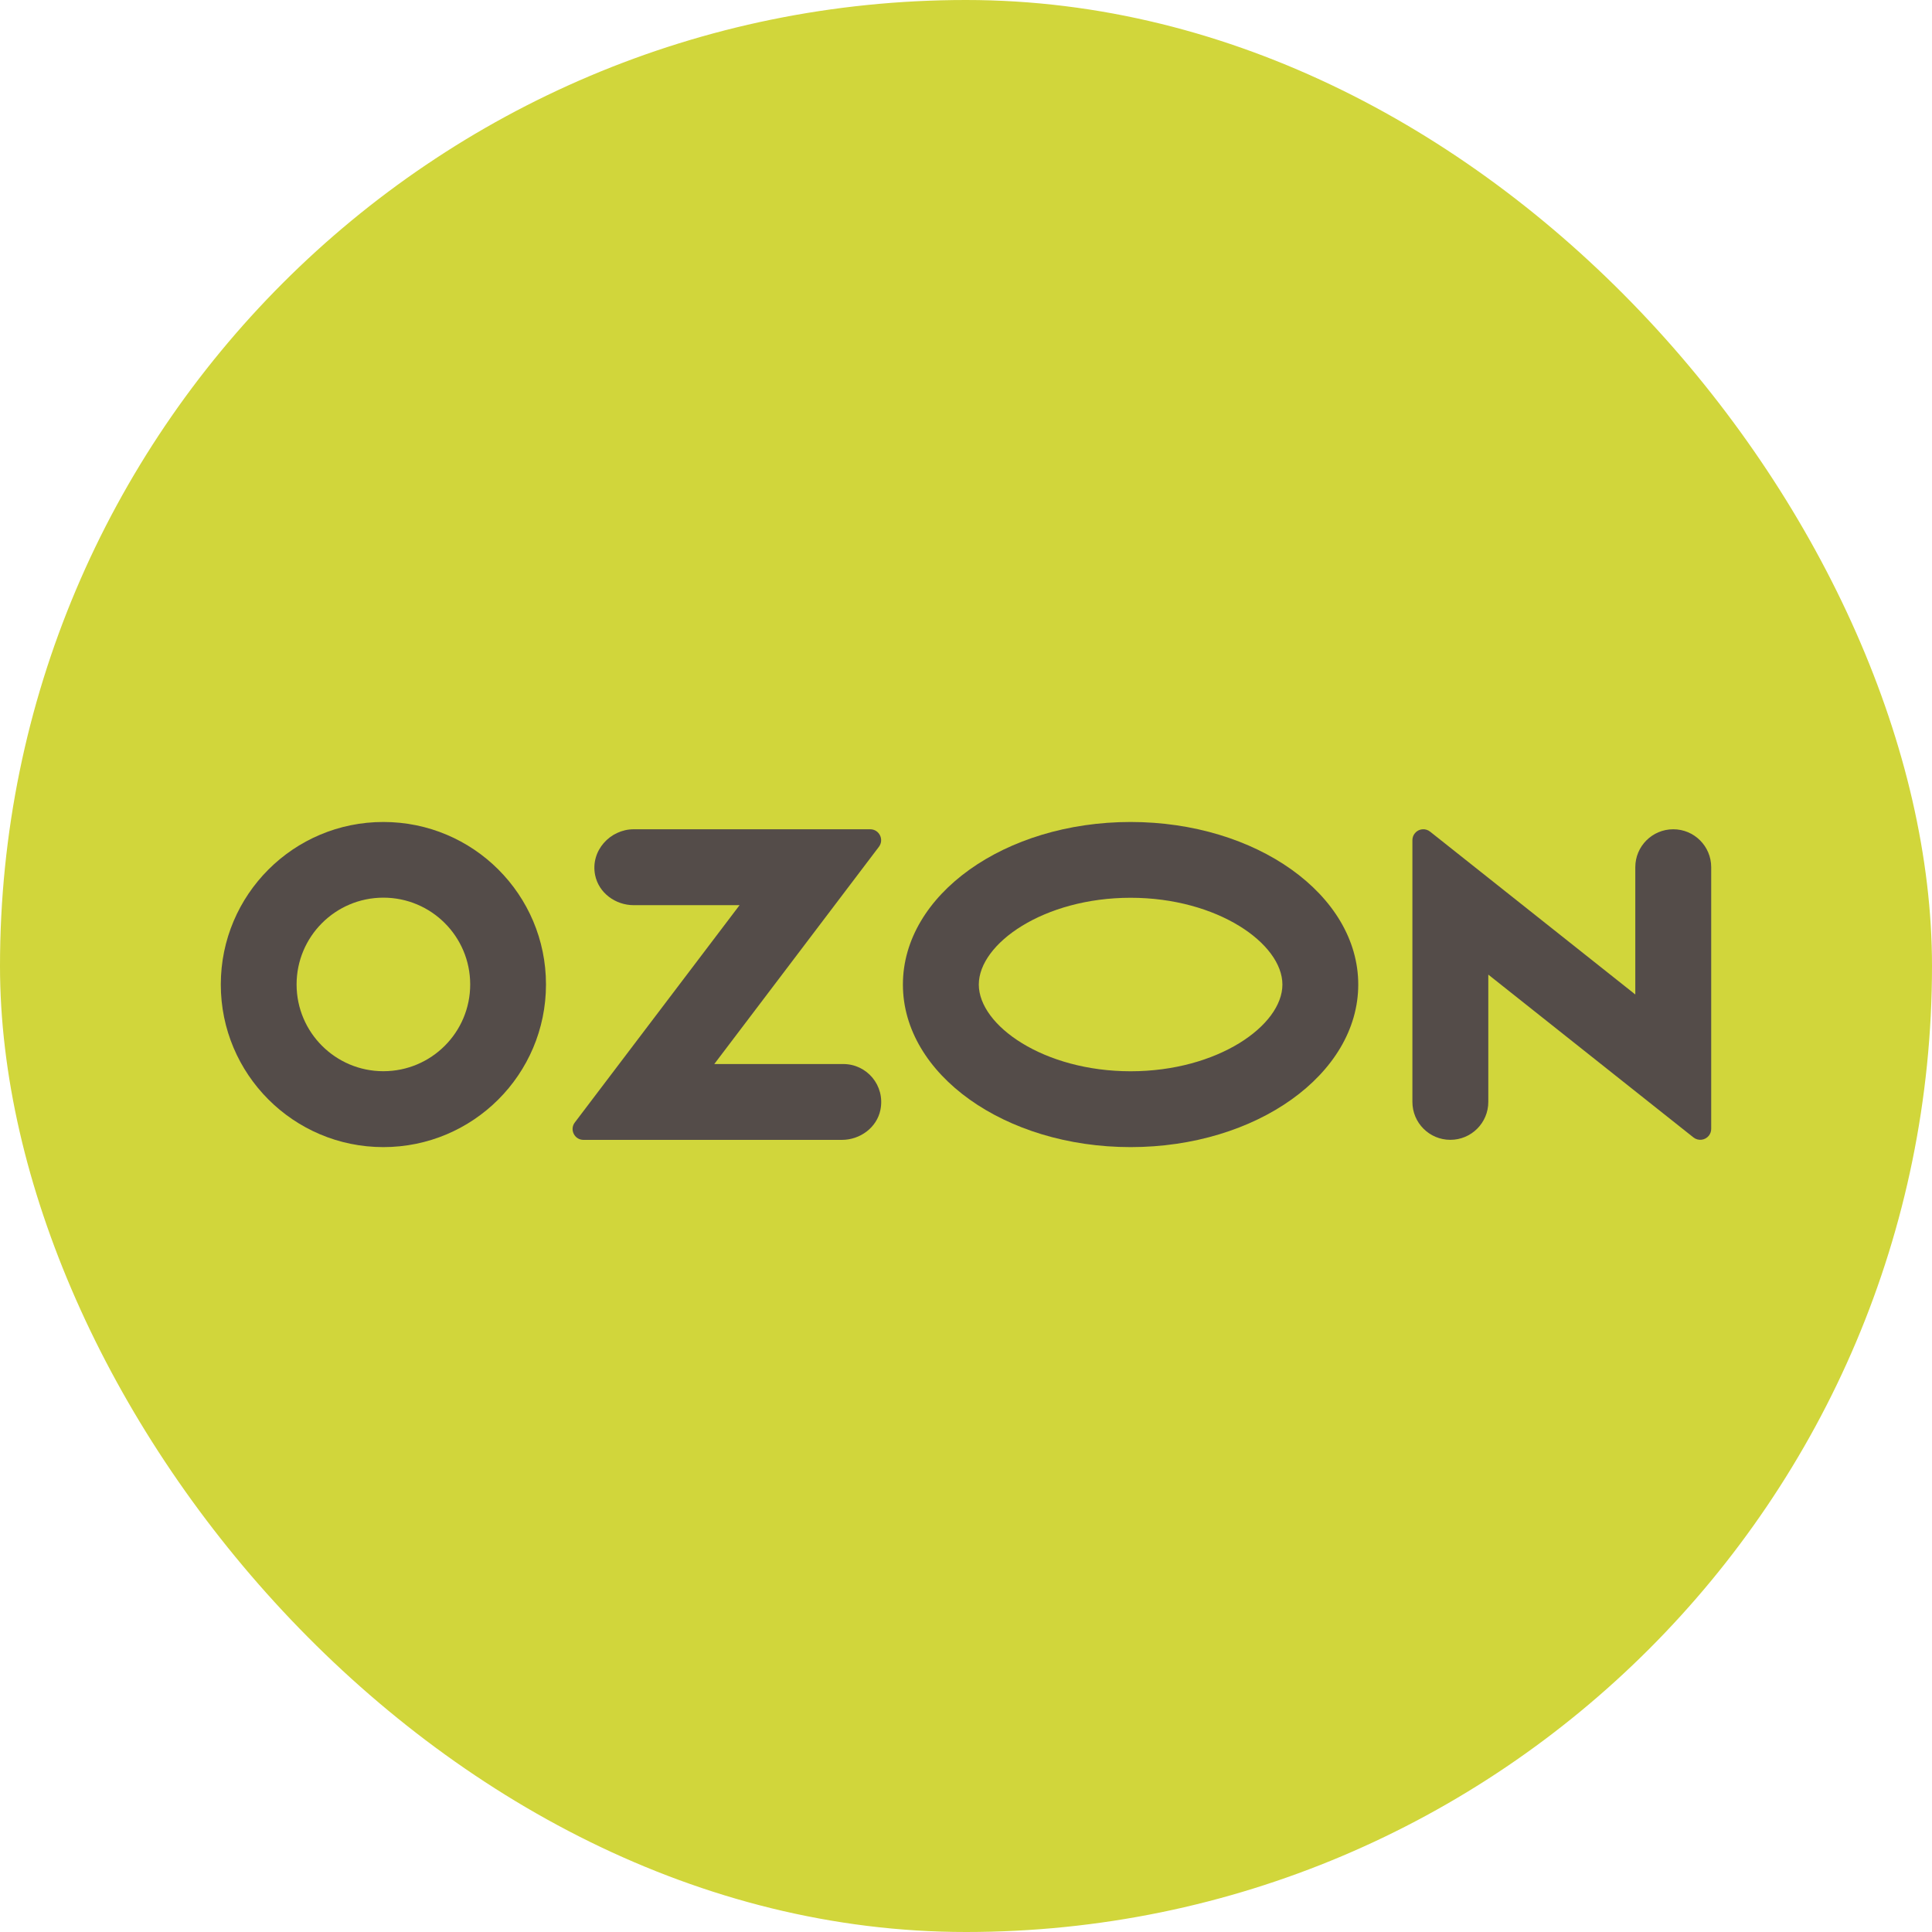 <?xml version="1.0" encoding="UTF-8"?> <svg xmlns="http://www.w3.org/2000/svg" width="35" height="35" viewBox="0 0 35 35" fill="none"><rect width="35" height="35" rx="17.5" fill="#D1D63B"></rect><g clip-path="url(#clip0_154_67)"><path d="M20.482 14.891C18.203 14.891 16.357 16.209 16.357 17.836C16.357 19.463 18.204 20.781 20.482 20.781C22.759 20.781 24.606 19.462 24.606 17.836C24.606 16.209 22.759 14.891 20.482 14.891ZM20.482 19.407C18.909 19.407 17.732 18.578 17.732 17.836C17.732 17.094 18.909 16.264 20.482 16.264C22.054 16.264 23.232 17.094 23.232 17.836C23.232 18.578 22.058 19.407 20.482 19.407Z" fill="#544C49"></path><path d="M6.947 14.891C5.32 14.889 4.001 16.207 4 17.834C3.999 19.46 5.317 20.78 6.943 20.781C8.57 20.782 9.889 19.464 9.891 17.838V17.834C9.891 16.208 8.573 14.891 6.947 14.891ZM8.518 17.834C8.518 18.702 7.815 19.405 6.947 19.406C6.079 19.407 5.374 18.704 5.373 17.836C5.372 16.968 6.075 16.263 6.944 16.262C7.812 16.261 8.517 16.964 8.518 17.832V17.834Z" fill="#544C49"></path><path d="M11.48 15.023C11.054 15.023 10.693 15.411 10.781 15.852C10.846 16.177 11.15 16.398 11.48 16.398H13.398L10.413 20.335C10.315 20.464 10.408 20.65 10.57 20.65H15.251C15.581 20.65 15.885 20.428 15.95 20.105C16.038 19.663 15.703 19.276 15.277 19.276H12.94L15.922 15.341C16.021 15.211 15.929 15.023 15.764 15.023H11.48H11.48Z" fill="#544C49"></path><path d="M31 15.71V20.451C31 20.495 30.985 20.538 30.958 20.573C30.89 20.659 30.765 20.674 30.679 20.606L26.962 17.656V19.962C26.962 20.341 26.655 20.649 26.274 20.649C25.894 20.649 25.587 20.341 25.587 19.962V15.221C25.587 15.175 25.602 15.131 25.632 15.095C25.7 15.011 25.824 14.998 25.909 15.067L29.625 18.016V15.71C29.625 15.33 29.933 15.023 30.313 15.023C30.692 15.023 31 15.33 31 15.71Z" fill="#544C49"></path></g><defs><clipPath id="clip0_154_67"><rect width="27" height="5.891" fill="white" transform="translate(4 14.891)"></rect></clipPath></defs></svg> 